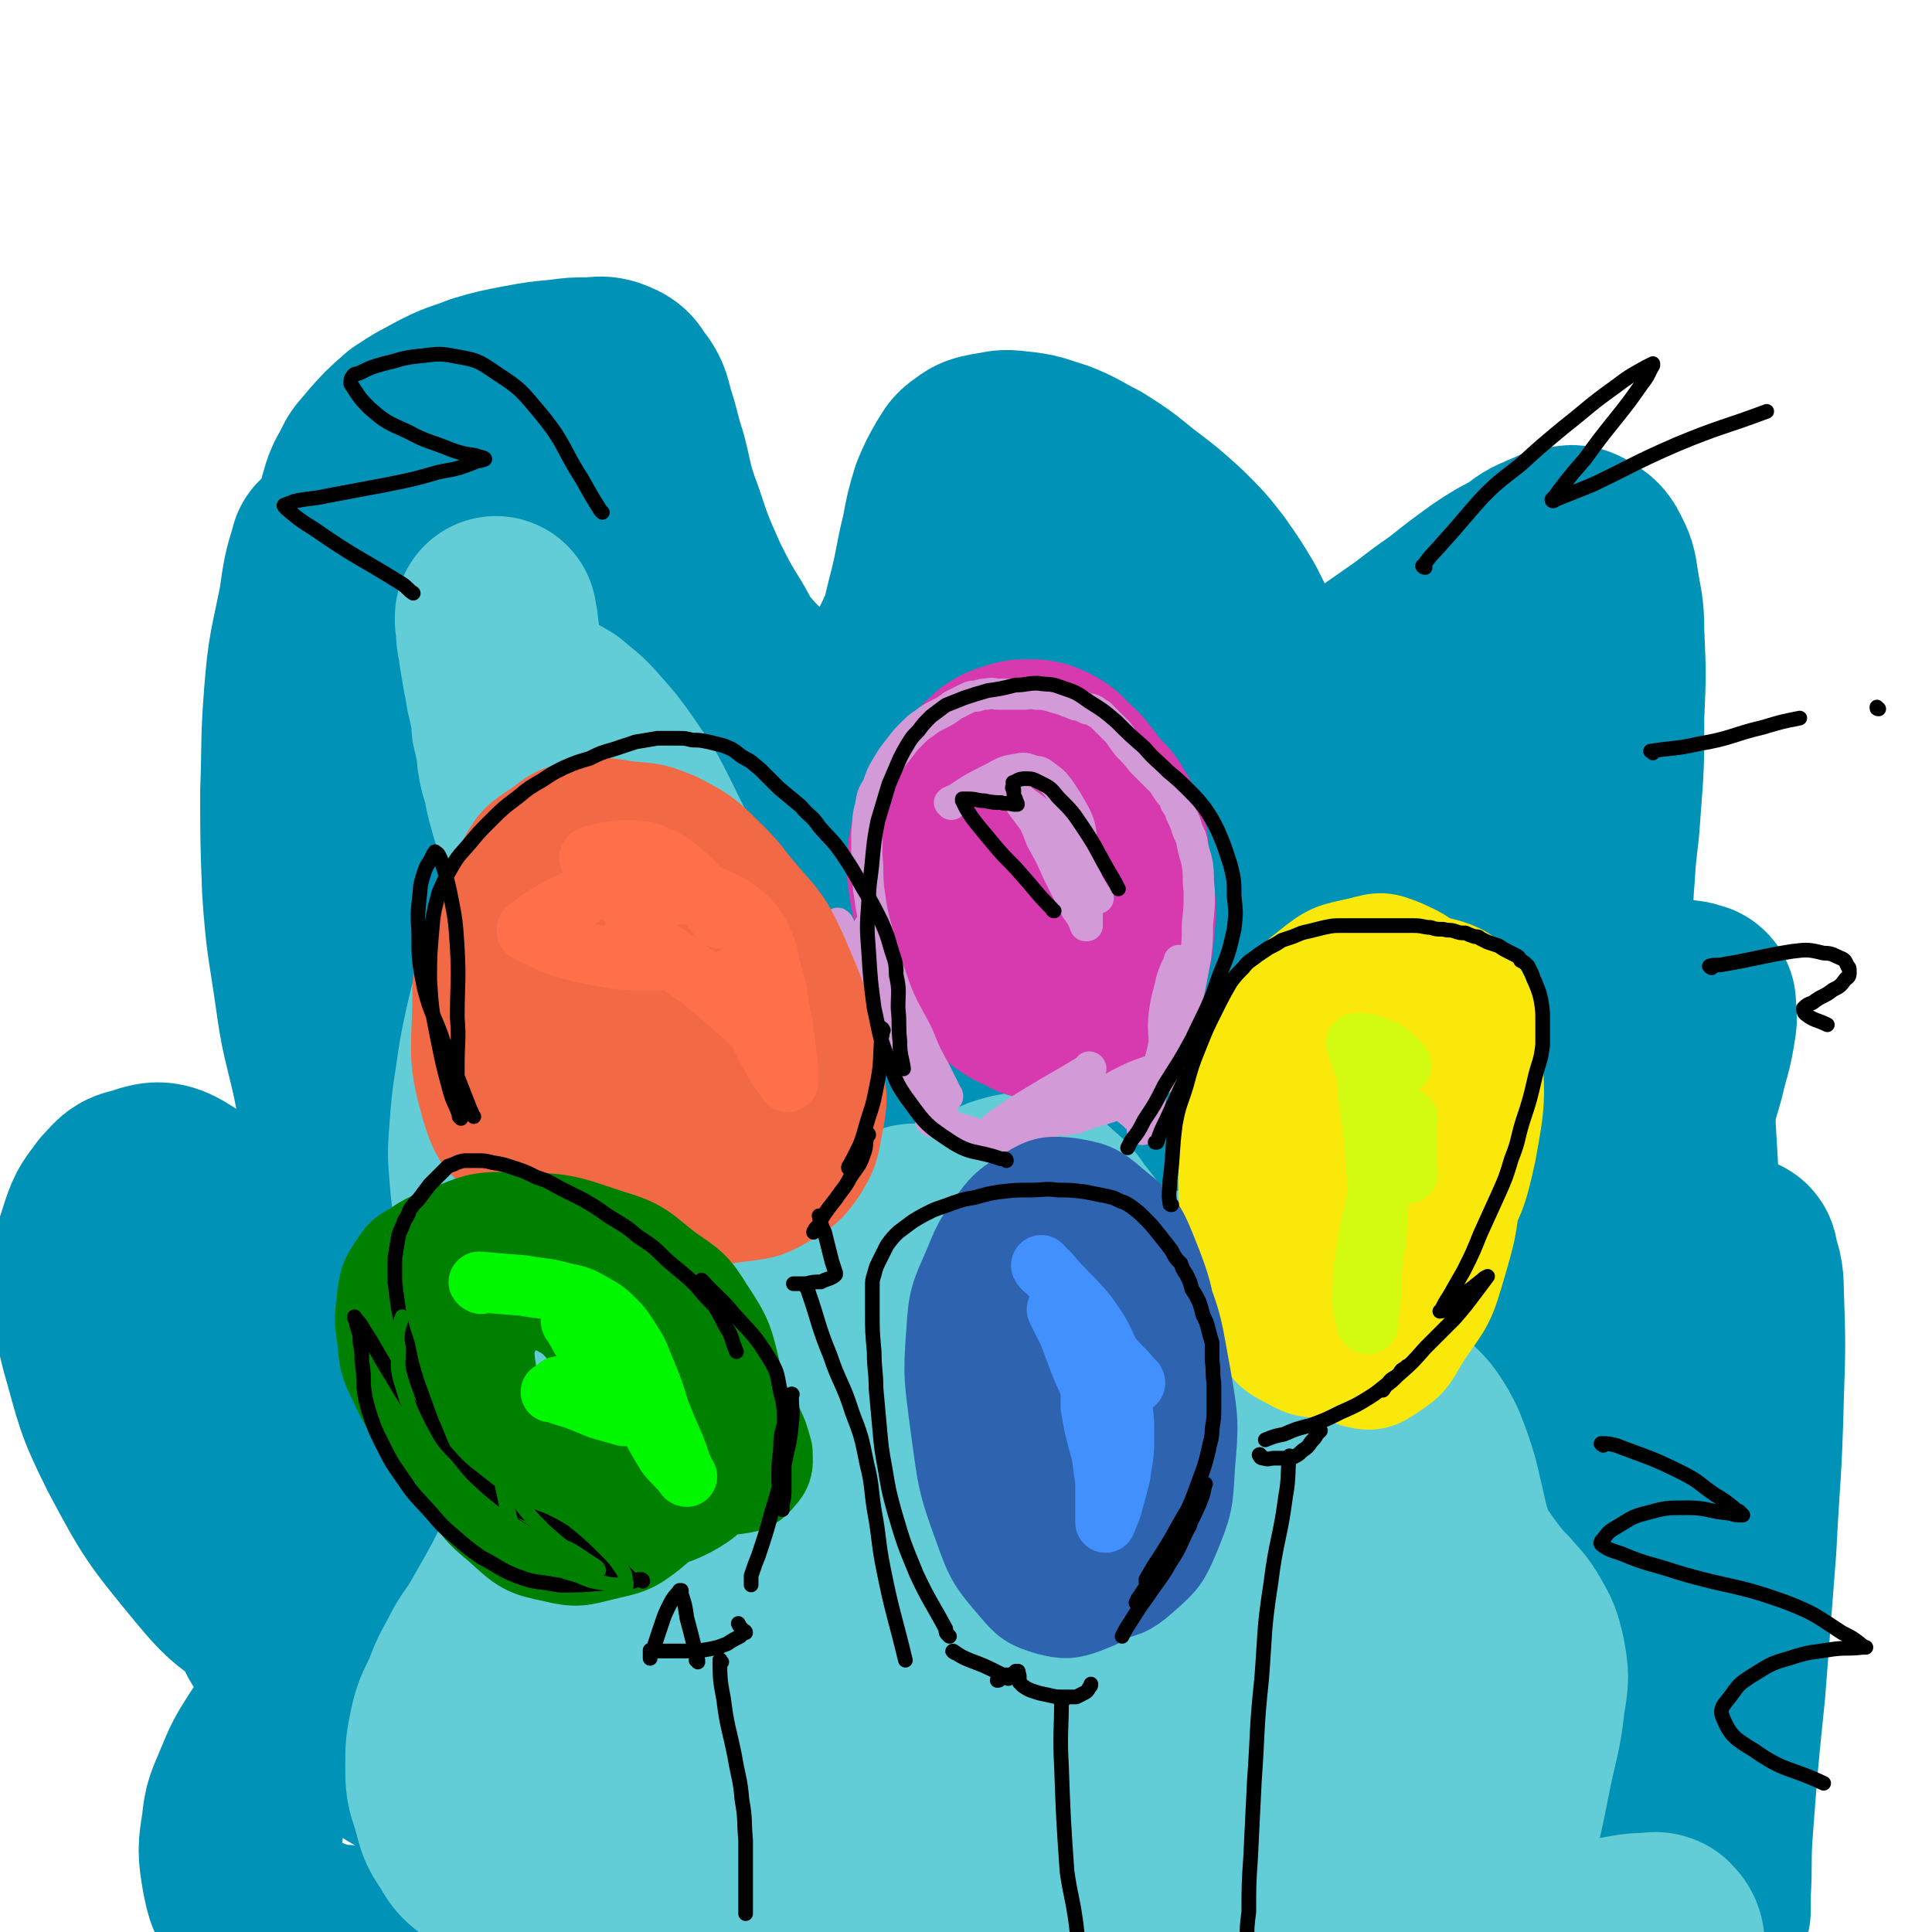 <svg viewBox='0 0 1052 1052' version='1.1' xmlns='http://www.w3.org/2000/svg' xmlns:xlink='http://www.w3.org/1999/xlink'><g fill='none' stroke='#0093B7' stroke-width='8' stroke-linecap='round' stroke-linejoin='round'><path d='M194,331c0,0 0,-2 -1,-1 0,3 1,4 1,8 0,27 0,27 0,53 0,30 0,30 0,60 0,25 0,25 0,50 0,25 0,25 0,51 0,25 0,25 -1,50 0,18 0,18 0,35 0,14 0,14 1,29 0,9 0,9 1,18 1,3 1,3 1,6 0,0 0,0 0,0 0,0 0,0 0,0 1,-7 2,-7 2,-15 1,-27 0,-27 0,-54 0,-37 0,-37 -1,-73 0,-6 0,-6 0,-13 '/></g>
<g fill='none' stroke='#0093B7' stroke-width='110' stroke-linecap='round' stroke-linejoin='round'><path d='M181,302c-1,0 -1,-2 -1,-1 -4,13 -4,14 -6,28 -5,25 -6,25 -8,50 -2,26 -1,26 -2,52 0,26 0,26 1,53 2,29 3,29 7,57 3,22 4,22 9,44 4,20 4,20 9,39 4,17 5,17 9,33 3,15 3,16 6,31 1,5 1,5 2,10 0,0 1,1 1,1 0,0 0,-1 -1,-1 -1,-5 -1,-5 -2,-10 -4,-17 -5,-17 -7,-34 -6,-42 -6,-42 -9,-83 -4,-47 -3,-47 -5,-95 -1,-26 0,-26 0,-53 -1,-12 -1,-12 -2,-24 0,-4 0,-4 -1,-8 0,-1 0,-1 0,-1 0,0 0,0 0,1 1,10 1,10 1,21 2,36 1,36 3,72 3,37 3,37 7,74 2,29 2,29 7,58 3,17 4,17 9,34 2,7 2,7 5,14 1,2 1,2 3,3 4,2 5,3 8,2 7,-3 9,-3 14,-8 8,-10 9,-10 13,-22 6,-22 6,-23 7,-46 2,-40 1,-40 -2,-80 -2,-21 -3,-21 -9,-42 -4,-15 -4,-15 -10,-29 -5,-14 -5,-14 -11,-27 -6,-15 -7,-15 -13,-31 -6,-13 -7,-13 -11,-26 -4,-15 -5,-15 -7,-30 -2,-15 -2,-15 -1,-29 0,-13 0,-13 2,-26 2,-7 2,-7 6,-14 2,-5 3,-5 7,-10 7,-8 7,-8 15,-15 9,-6 10,-6 19,-11 10,-5 10,-4 20,-8 10,-3 11,-3 21,-5 11,-2 11,-2 22,-3 7,-1 7,-1 15,-1 5,0 5,-1 9,0 5,2 6,2 8,6 5,6 5,7 7,15 4,12 3,12 7,24 4,16 3,16 9,32 6,18 6,18 14,36 7,14 7,14 15,27 6,11 6,11 14,20 9,9 9,9 20,15 9,5 9,5 20,6 9,1 9,1 18,-1 10,-3 11,-3 18,-9 10,-10 10,-11 16,-23 7,-14 6,-15 10,-30 4,-16 3,-16 7,-32 2,-11 2,-11 5,-21 3,-7 3,-7 7,-14 2,-3 2,-4 5,-6 4,-3 4,-3 9,-4 7,-1 7,-2 14,-1 11,1 11,2 21,5 10,4 10,5 20,10 11,7 11,7 22,16 12,9 12,9 23,19 9,9 9,9 16,18 7,10 7,10 13,20 5,10 5,10 10,20 5,8 4,9 10,16 5,5 5,5 11,8 6,2 7,3 14,2 9,0 10,-1 19,-5 10,-4 10,-5 19,-11 10,-7 10,-7 20,-14 9,-7 9,-7 19,-14 10,-8 10,-8 21,-16 9,-6 9,-6 19,-11 6,-5 6,-5 13,-8 5,-2 5,-3 10,-3 3,-1 4,-1 7,1 3,2 4,2 6,6 3,6 3,6 4,13 2,13 3,13 3,26 1,23 1,23 0,46 0,26 0,26 -2,52 -1,16 -2,16 -3,33 -1,13 -1,14 -1,27 -1,7 -1,7 0,14 1,4 0,5 2,8 3,5 3,5 8,9 6,5 7,4 15,7 7,3 7,3 15,4 4,1 4,1 9,1 3,0 3,0 5,1 1,0 2,0 2,1 0,5 1,6 0,11 -2,13 -3,13 -6,26 -5,18 -6,18 -10,36 -4,16 -4,16 -7,31 -2,14 -2,15 -2,29 0,12 -1,12 2,23 2,8 2,8 7,15 4,6 4,6 10,10 4,3 4,3 9,5 3,2 3,2 6,3 1,0 2,0 1,0 -3,2 -3,3 -8,4 -25,5 -25,5 -50,8 -33,6 -33,5 -66,10 -29,5 -29,5 -59,10 -33,6 -33,6 -67,11 -25,4 -25,3 -50,8 -25,4 -26,2 -51,10 -24,8 -25,8 -47,21 -25,15 -25,16 -48,35 -16,13 -16,13 -30,28 -10,11 -10,12 -19,24 -5,6 -5,6 -10,13 -1,2 -1,2 -2,3 0,1 0,1 -1,2 -2,1 -1,1 -4,2 -7,2 -7,2 -15,3 -12,1 -12,0 -25,0 -17,1 -17,1 -34,0 -28,0 -28,0 -56,-2 -27,-2 -27,-2 -53,-6 -16,-3 -16,-3 -33,-7 -13,-4 -14,-3 -27,-9 -11,-5 -12,-4 -22,-12 -5,-3 -5,-4 -7,-9 -3,-6 -3,-6 -3,-13 1,-10 0,-10 3,-20 4,-16 5,-15 11,-31 7,-24 7,-24 15,-48 7,-24 8,-24 14,-48 4,-15 3,-15 5,-29 0,-8 1,-9 -1,-16 -1,-4 -3,-4 -6,-7 -5,-3 -5,-4 -10,-6 -6,-2 -6,-2 -12,-2 -3,-1 -4,-2 -6,1 -3,4 -4,5 -4,11 2,24 1,25 8,48 8,33 10,32 22,64 5,14 6,14 10,28 3,11 3,11 3,22 0,12 0,12 -4,23 -2,9 -2,10 -8,16 -5,6 -7,7 -14,7 -10,0 -12,0 -22,-6 -18,-12 -20,-12 -34,-29 -23,-28 -24,-29 -41,-61 -13,-26 -12,-27 -20,-55 -4,-17 -5,-17 -5,-34 0,-14 1,-14 5,-27 3,-9 4,-9 9,-16 5,-5 5,-7 12,-8 8,-3 11,-4 18,0 15,9 15,10 26,24 26,34 25,36 47,72 20,33 18,34 37,67 18,30 19,29 36,59 11,18 12,18 21,37 9,16 8,17 15,33 6,12 6,12 12,24 2,3 3,7 5,6 2,-2 3,-5 3,-11 0,-27 1,-28 -3,-55 -8,-45 -8,-46 -22,-90 -14,-45 -18,-43 -35,-87 -16,-41 -15,-41 -30,-82 -9,-23 -10,-23 -18,-47 -4,-16 -5,-16 -7,-32 -1,-11 -1,-11 1,-21 2,-7 3,-9 8,-13 7,-4 9,-6 17,-4 13,4 15,4 25,14 26,26 28,26 47,58 23,42 21,44 37,90 16,45 15,45 25,91 7,30 7,30 9,60 2,18 2,18 0,35 -1,11 0,14 -6,21 -5,5 -9,8 -17,5 -16,-6 -19,-7 -30,-22 -30,-39 -33,-40 -52,-86 -25,-62 -23,-64 -36,-131 -13,-62 -9,-62 -15,-126 -4,-44 -4,-44 -6,-88 -1,-32 -2,-32 0,-63 2,-25 1,-26 7,-49 3,-11 4,-12 11,-21 4,-4 6,-6 12,-6 7,1 9,1 15,7 17,16 18,17 29,37 27,45 28,45 47,94 33,83 33,84 57,170 28,101 25,101 47,204 9,43 8,43 15,87 1,5 2,6 1,11 -2,10 0,13 -7,20 -8,7 -12,10 -23,8 -23,-5 -30,-5 -46,-23 -35,-40 -38,-44 -56,-95 -36,-97 -33,-100 -53,-202 -17,-90 -15,-91 -20,-182 -3,-45 0,-45 3,-91 2,-21 0,-23 6,-43 2,-6 4,-6 9,-10 7,-5 8,-7 16,-7 10,0 13,0 21,6 20,14 26,13 36,36 42,95 40,98 70,199 27,90 24,91 44,182 12,51 10,51 20,102 '/><path d='M465,888c0,0 -1,-1 -1,-1 2,11 4,12 5,24 1,9 1,10 -1,19 -2,8 -1,13 -8,16 -9,4 -15,4 -23,-4 -33,-36 -38,-37 -59,-83 -47,-99 -47,-101 -78,-206 -19,-66 -14,-67 -23,-135 -6,-42 -5,-43 -7,-85 0,-11 1,-11 3,-21 1,-6 1,-6 5,-10 4,-5 5,-7 11,-8 14,-2 17,-6 29,0 34,20 41,19 64,53 67,95 65,99 117,204 35,71 30,74 57,149 17,48 19,48 32,97 5,20 5,21 4,41 0,12 0,14 -8,22 -9,10 -12,15 -25,14 -27,-2 -37,1 -55,-19 -34,-36 -32,-44 -49,-92 -21,-58 -19,-60 -27,-121 -10,-71 -10,-72 -10,-144 0,-50 0,-51 9,-99 7,-32 9,-33 23,-63 7,-16 8,-16 20,-28 4,-4 8,-7 12,-4 12,10 13,14 20,31 23,54 24,54 39,111 19,67 18,68 30,137 8,46 7,46 11,92 3,27 2,27 1,53 0,9 1,12 -2,17 -2,2 -6,0 -7,-4 -11,-24 -11,-25 -17,-51 -15,-66 -18,-66 -25,-133 -9,-101 -12,-102 -8,-204 2,-49 9,-49 20,-97 3,-12 4,-12 9,-24 2,-4 2,-4 4,-6 3,-3 3,-5 6,-5 5,1 7,2 10,7 15,27 15,28 25,58 20,62 21,62 34,125 14,70 11,70 20,141 6,41 7,41 9,83 1,18 3,20 -3,37 -4,11 -7,15 -18,19 -12,4 -17,4 -29,-4 -22,-17 -25,-19 -39,-45 -24,-47 -25,-48 -37,-100 -15,-66 -13,-68 -16,-136 -2,-47 -2,-48 5,-95 4,-28 3,-31 17,-55 8,-14 12,-15 27,-22 11,-5 14,-6 26,-2 14,4 18,4 26,17 24,37 27,39 38,82 27,110 24,112 38,225 8,69 7,70 5,140 -1,32 -6,32 -12,64 0,2 0,3 -2,4 -3,0 -6,1 -8,-2 -9,-15 -10,-16 -14,-34 -10,-47 -10,-47 -12,-95 -4,-59 -7,-60 0,-118 8,-63 7,-65 29,-125 13,-36 18,-36 42,-67 13,-17 15,-17 34,-29 8,-6 13,-11 19,-7 8,4 8,11 10,24 7,46 7,47 7,94 0,59 -1,59 -7,117 -6,55 -7,56 -18,110 -6,27 -5,27 -15,52 -4,10 -5,14 -12,19 -4,2 -8,-1 -10,-6 -7,-23 -7,-25 -8,-50 -3,-48 -4,-49 0,-97 4,-51 3,-52 16,-101 12,-43 13,-44 35,-83 10,-18 12,-18 28,-32 10,-8 11,-9 22,-13 6,-2 10,-4 14,1 10,15 10,19 13,40 9,57 9,58 11,117 2,63 3,64 -1,127 -4,58 -4,59 -14,116 -6,28 -6,28 -18,54 -5,11 -7,12 -16,19 -4,3 -9,5 -12,0 -10,-19 -11,-24 -13,-49 -5,-42 -5,-43 -1,-84 4,-40 3,-41 17,-79 12,-36 14,-36 34,-68 14,-22 16,-22 34,-40 9,-8 10,-9 21,-13 4,-2 8,-4 10,0 7,23 7,27 8,53 3,50 3,50 0,99 -2,49 -3,49 -10,96 -6,40 -7,40 -14,79 -5,29 -4,30 -10,59 -2,9 -2,9 -4,18 -1,2 -1,4 -1,3 2,-7 3,-9 5,-18 9,-35 8,-36 16,-72 9,-43 10,-43 19,-86 7,-35 5,-36 14,-70 5,-18 7,-17 15,-34 1,-3 2,-4 3,-5 1,0 1,1 1,2 2,8 3,8 3,17 1,29 1,29 0,58 -1,41 -2,41 -4,81 -3,39 -3,39 -6,78 -4,39 -4,39 -7,79 -1,16 0,16 -1,32 0,4 0,4 0,8 0,1 0,1 0,1 -2,-2 -3,-3 -5,-6 -7,-12 -7,-11 -13,-23 -10,-24 -8,-25 -18,-49 -12,-31 -10,-32 -25,-61 -8,-17 -8,-18 -21,-31 -12,-11 -13,-12 -28,-17 -24,-7 -25,-7 -51,-7 -36,0 -37,-1 -72,9 -34,9 -38,7 -66,27 -31,23 -29,28 -53,59 -18,23 -19,23 -31,49 -8,20 -10,23 -8,44 1,15 2,20 15,28 23,14 27,13 56,16 35,4 36,2 71,-2 33,-5 34,-4 66,-15 20,-7 21,-8 37,-21 14,-12 17,-13 23,-29 5,-16 7,-21 -1,-36 -8,-16 -12,-19 -31,-26 -36,-12 -39,-11 -77,-11 -45,1 -47,0 -90,14 -53,17 -51,22 -102,47 -37,18 -37,19 -72,41 -19,11 -19,11 -36,24 -4,4 -10,8 -7,10 8,8 14,8 29,11 45,8 46,9 92,11 45,2 46,4 90,-2 44,-6 45,-6 86,-22 24,-10 23,-14 44,-30 10,-8 11,-9 19,-19 2,-2 3,-5 0,-6 -13,-5 -15,-4 -31,-6 -42,-3 -42,-1 -83,-4 -47,-2 -47,-2 -95,-7 -57,-5 -57,-6 -115,-12 -45,-6 -45,-6 -90,-11 -33,-4 -33,-3 -65,-7 -20,-3 -21,-2 -39,-8 -13,-5 -15,-4 -25,-14 -7,-7 -7,-9 -9,-19 -2,-11 -1,-12 2,-23 2,-9 3,-10 7,-17 2,-4 3,-3 6,-5 1,-1 1,-1 2,-2 0,0 0,0 0,0 0,0 0,0 0,0 -3,2 -3,2 -7,4 -8,7 -8,7 -16,15 -11,10 -12,10 -22,22 -12,14 -12,14 -22,28 -7,11 -7,11 -12,23 -4,10 -5,10 -6,21 -2,12 -2,13 0,25 2,10 2,11 9,18 8,10 9,10 21,15 15,6 16,6 33,7 33,0 34,0 67,-5 28,-5 28,-7 55,-16 25,-9 24,-11 48,-22 23,-11 23,-11 46,-22 15,-7 15,-7 30,-14 8,-5 9,-5 17,-10 3,-2 4,-2 5,-5 1,-3 2,-3 1,-6 -1,-5 -2,-5 -5,-9 -3,-3 -3,-3 -7,-5 -2,-2 -2,-2 -5,-3 0,0 -1,0 0,0 0,0 1,0 1,0 10,4 10,4 19,8 32,15 31,17 63,31 35,15 35,17 72,27 36,10 37,11 75,12 39,1 40,0 79,-7 40,-8 40,-9 79,-23 19,-7 18,-10 36,-20 8,-4 8,-4 15,-9 1,0 1,0 1,0 -13,4 -13,4 -26,8 -35,10 -35,9 -71,19 -38,11 -38,12 -76,23 -38,11 -39,9 -77,22 -16,6 -16,7 -31,15 -5,3 -6,4 -10,7 0,1 1,1 1,1 21,2 21,4 42,4 33,0 34,-1 67,-3 28,-2 28,-3 56,-6 21,-2 21,-2 42,-4 12,-1 12,-1 24,-1 2,0 3,0 5,0 1,0 0,0 0,-1 -7,-7 -6,-8 -14,-15 -14,-14 -15,-13 -29,-28 -24,-27 -24,-27 -47,-55 -23,-28 -21,-30 -44,-58 -19,-23 -18,-23 -39,-44 -16,-16 -15,-18 -33,-30 -15,-10 -16,-10 -33,-15 -20,-5 -21,-4 -41,-4 -19,0 -20,0 -38,4 -15,2 -15,3 -28,9 -10,6 -11,6 -18,15 -5,6 -6,7 -7,15 0,8 0,10 5,17 9,13 10,14 23,24 32,22 33,21 67,39 47,25 48,23 96,46 40,19 40,20 80,37 32,13 32,13 65,23 20,7 21,6 41,11 6,2 6,2 12,3 1,0 1,0 1,0 '/></g>
<g fill='none' stroke='#63CDD7' stroke-width='110' stroke-linecap='round' stroke-linejoin='round'><path d='M264,958c0,0 -1,-2 -1,-1 3,17 1,19 6,36 4,12 4,12 12,22 6,9 7,9 16,15 9,6 10,5 19,8 6,2 6,1 11,2 3,1 3,1 6,2 1,0 2,0 2,0 0,0 0,0 -1,0 -4,-1 -5,0 -9,-2 -11,-3 -12,-3 -22,-8 -10,-4 -10,-4 -20,-9 -9,-5 -9,-5 -17,-11 -7,-6 -8,-5 -12,-13 -6,-8 -5,-9 -8,-19 -3,-9 -3,-9 -3,-19 0,-9 0,-9 2,-19 2,-9 3,-9 7,-18 4,-11 5,-11 10,-21 4,-7 5,-7 9,-14 4,-7 4,-7 8,-14 5,-9 5,-9 9,-17 4,-9 4,-9 7,-18 2,-8 2,-8 2,-16 1,-8 1,-8 0,-16 0,-11 0,-11 0,-21 -1,-12 -2,-12 -3,-23 -2,-11 -2,-11 -5,-23 -3,-14 -4,-14 -7,-29 -4,-14 -3,-14 -7,-29 -2,-11 -3,-11 -5,-22 -2,-10 -2,-10 -3,-21 -1,-12 -1,-12 0,-25 1,-13 1,-13 3,-26 2,-14 2,-14 5,-28 3,-13 3,-13 7,-26 4,-13 4,-13 8,-26 2,-9 3,-9 5,-18 1,-7 2,-7 2,-14 0,-7 1,-8 0,-15 -1,-8 -1,-8 -3,-15 -2,-9 -3,-9 -5,-17 -2,-8 -2,-8 -4,-16 -2,-7 -2,-7 -4,-14 -1,-4 -1,-4 -1,-8 0,-2 0,-2 0,-4 0,-1 0,-1 1,-2 2,-1 2,-1 4,-1 4,0 4,0 8,1 6,2 6,2 11,5 7,6 8,6 14,13 8,9 8,9 15,19 9,13 9,13 16,27 11,22 11,22 20,46 12,28 11,29 22,58 6,16 6,16 13,32 5,15 5,15 11,30 5,14 5,14 12,27 5,9 5,9 11,18 6,7 6,8 13,13 5,5 6,5 13,7 7,2 7,1 14,0 8,-1 8,-2 16,-4 8,-2 8,-3 16,-6 6,-3 6,-3 12,-6 7,-3 6,-4 13,-7 4,-2 4,-3 8,-4 3,-2 4,-2 7,-3 4,-1 4,-1 7,-1 2,0 3,0 5,1 4,2 4,2 7,5 6,5 6,5 10,11 9,11 9,12 17,23 9,12 9,12 18,24 11,13 10,13 22,26 10,11 9,12 21,21 13,10 13,10 27,18 11,6 11,6 23,11 10,4 11,4 21,8 11,4 11,3 21,8 6,3 7,2 12,7 4,3 5,3 8,8 3,6 3,7 3,14 0,11 0,11 -2,22 -3,16 -4,16 -8,32 -7,27 -6,27 -14,55 -7,26 -9,26 -15,52 -3,14 -2,15 -2,29 0,8 -1,9 2,15 2,5 3,5 8,8 9,5 9,4 19,7 8,2 9,1 17,3 6,0 6,0 11,1 2,0 2,0 4,0 0,0 1,0 0,0 0,0 0,0 -1,0 -7,-4 -8,-2 -14,-7 -16,-13 -17,-13 -30,-29 -23,-28 -24,-28 -41,-60 -18,-33 -16,-34 -30,-69 -11,-24 -11,-24 -20,-49 -9,-25 -10,-25 -16,-52 -4,-20 -3,-21 -3,-41 -1,-14 -1,-14 1,-27 0,-6 1,-6 2,-12 0,-1 0,-1 1,-1 0,0 1,0 1,1 5,12 6,12 9,24 11,51 10,51 19,102 7,47 7,47 11,93 3,35 3,35 2,71 0,18 1,19 -4,37 -4,12 -4,15 -12,22 -7,6 -10,6 -19,4 -13,-4 -16,-4 -25,-15 -24,-27 -24,-28 -40,-61 -21,-43 -20,-44 -34,-89 -11,-39 -11,-39 -16,-79 -4,-25 -4,-26 -2,-52 1,-15 2,-15 9,-29 3,-7 4,-8 11,-11 7,-3 8,-4 15,-2 9,2 13,1 18,10 16,28 17,30 26,64 13,51 13,52 18,106 6,47 5,48 3,95 -1,38 0,39 -9,75 -5,17 -6,19 -19,31 -10,10 -12,12 -26,13 -16,1 -20,1 -33,-9 -31,-26 -36,-27 -55,-63 -25,-46 -23,-49 -35,-101 -12,-51 -12,-52 -14,-105 -1,-47 -1,-49 8,-95 7,-30 10,-30 24,-56 7,-12 9,-12 19,-21 4,-4 5,-6 9,-5 5,1 8,2 10,8 8,27 8,29 10,58 5,56 5,56 3,112 -1,58 0,58 -10,115 -5,36 -6,37 -20,70 -7,18 -8,19 -23,32 -11,10 -14,12 -29,13 -17,1 -22,1 -35,-9 -21,-15 -23,-19 -33,-43 -18,-46 -16,-48 -25,-97 -9,-52 -8,-53 -9,-105 -2,-46 -1,-46 3,-91 1,-19 3,-19 7,-36 2,-7 3,-7 6,-13 1,-1 1,-2 2,-1 3,2 4,3 5,7 6,30 6,30 9,61 7,56 7,56 11,113 4,58 4,58 6,116 0,31 1,31 -2,62 -1,16 -2,16 -6,31 -2,9 -2,11 -7,16 -3,2 -7,2 -10,-1 -10,-14 -10,-16 -15,-33 -11,-41 -11,-42 -19,-84 -10,-59 -11,-59 -17,-119 -4,-52 -2,-52 -3,-104 -1,-38 0,-38 1,-75 0,-17 1,-17 2,-35 1,-9 1,-9 2,-18 0,-1 0,-1 0,-1 0,-1 1,0 1,0 2,0 2,-1 4,0 9,5 9,6 17,12 13,9 13,9 25,19 16,12 16,13 32,24 25,17 25,18 51,33 18,11 18,10 37,19 13,7 13,7 25,13 9,4 9,4 19,7 7,1 8,2 15,0 5,-1 5,-2 9,-6 6,-4 6,-5 11,-11 6,-6 6,-6 12,-12 5,-6 5,-6 12,-10 6,-3 6,-3 12,-4 8,-1 8,-1 16,0 11,1 11,1 22,3 11,2 11,2 21,5 11,3 11,3 22,7 12,5 12,4 24,10 13,7 13,7 26,16 11,7 10,7 20,15 8,6 8,6 14,13 7,7 7,6 12,14 4,7 4,8 7,16 3,9 3,9 5,18 2,8 2,9 4,17 2,7 2,7 5,14 2,4 3,4 6,9 3,4 3,4 6,8 4,5 4,5 8,9 5,6 6,6 10,13 4,7 4,7 6,15 2,11 2,11 0,23 -2,18 -3,18 -7,37 -5,25 -5,26 -12,50 -5,18 -6,18 -12,35 -3,6 -3,6 -5,13 0,1 0,2 1,3 6,2 6,3 13,4 12,0 12,0 25,-2 15,-2 15,-3 30,-6 12,-2 11,-3 23,-5 6,-1 6,-1 12,-1 2,0 3,-1 5,0 2,2 3,3 3,7 1,6 1,6 1,13 -1,8 -1,8 -1,15 -1,8 -1,8 -3,15 0,4 -1,4 -2,9 0,2 0,2 -1,4 0,1 0,1 0,2 -1,1 -1,2 -3,2 -7,1 -8,1 -16,0 -24,-3 -24,-3 -47,-7 -31,-6 -31,-5 -62,-12 -35,-8 -35,-8 -70,-18 -29,-9 -28,-10 -57,-20 -26,-9 -27,-8 -52,-19 -29,-12 -29,-12 -56,-27 -22,-12 -23,-12 -43,-28 -17,-14 -16,-15 -31,-33 -9,-10 -9,-10 -17,-21 -4,-7 -3,-8 -6,-15 -1,-2 -1,-2 -2,-5 -1,-2 -1,-2 -3,-4 -1,-2 0,-2 -2,-3 -2,-2 -2,-2 -5,-2 -3,0 -4,0 -7,2 -5,3 -5,4 -9,8 -3,3 -3,4 -6,7 -1,1 -1,1 -2,2 -1,0 -1,0 -1,0 -1,0 -1,0 -2,-1 -3,-3 -3,-3 -5,-7 -4,-6 -4,-6 -7,-13 -5,-9 -5,-9 -9,-18 -5,-10 -6,-10 -9,-21 -6,-18 -6,-18 -10,-35 -4,-17 -4,-17 -7,-33 -3,-17 -3,-17 -5,-34 -2,-18 -2,-18 -4,-36 -2,-13 -1,-13 -3,-26 -2,-9 -1,-9 -4,-18 -2,-7 -2,-8 -5,-15 -4,-8 -5,-8 -9,-16 -4,-7 -5,-7 -9,-15 -4,-8 -4,-8 -8,-16 -3,-7 -3,-7 -6,-14 -3,-7 -3,-7 -5,-14 -2,-7 -2,-7 -3,-13 -1,-8 -1,-8 -2,-15 -1,-10 -1,-10 0,-20 0,-8 0,-9 0,-17 1,-9 2,-9 3,-17 1,-8 1,-8 2,-15 1,-8 1,-8 1,-15 0,-7 0,-7 -1,-13 -1,-7 -1,-7 -3,-14 -2,-9 -3,-9 -5,-17 -2,-7 -2,-7 -3,-14 -2,-5 -2,-5 -3,-11 0,-4 0,-4 -1,-8 -1,-5 -1,-5 -2,-9 0,-5 0,-5 -1,-9 -1,-5 -1,-5 -2,-9 -1,-6 -1,-6 -2,-11 -1,-6 -1,-6 -2,-12 0,-5 0,-5 -1,-10 0,-3 0,-3 -1,-6 0,-1 0,-1 0,-2 0,0 0,0 0,0 0,0 0,1 0,1 1,8 0,8 2,15 4,13 5,12 10,25 8,21 9,21 18,43 16,44 18,43 30,88 11,39 10,40 17,80 4,30 3,30 5,61 2,27 2,27 3,54 '/><path d='M555,505c0,0 -1,0 -1,-1 0,-13 0,-13 0,-26 -1,-7 -1,-7 -2,-14 0,-3 0,-3 0,-7 0,-3 0,-3 1,-7 1,-3 1,-3 2,-6 1,-1 1,-2 2,-3 2,-1 2,-1 3,-1 3,-1 3,-1 6,-1 3,0 3,-1 6,0 4,2 4,1 7,4 5,4 5,4 8,9 5,9 5,9 7,19 2,7 2,7 2,15 1,7 1,8 -1,14 -3,8 -3,8 -7,15 -4,6 -4,6 -9,11 -3,3 -3,4 -7,5 -3,2 -4,2 -8,1 -5,-2 -6,-2 -11,-6 -7,-7 -7,-7 -12,-16 -5,-9 -5,-9 -9,-20 -3,-9 -3,-9 -3,-18 -1,-9 0,-9 2,-18 1,-7 2,-8 5,-14 4,-7 4,-7 10,-13 5,-5 5,-5 11,-9 2,-1 2,0 3,-1 '/></g>
<g fill='none' stroke='#D739AF' stroke-width='110' stroke-linecap='round' stroke-linejoin='round'><path d='M559,501c0,0 0,-1 -1,-1 -1,-1 -1,-1 -2,-2 -8,-7 -9,-6 -16,-13 -5,-5 -5,-6 -9,-12 -3,-4 -3,-4 -4,-9 0,-6 0,-7 1,-13 1,-7 1,-7 4,-13 3,-7 3,-7 7,-13 3,-4 4,-4 7,-7 3,-2 4,-2 7,-3 3,-1 3,-1 7,-1 4,0 5,0 9,2 4,2 4,3 8,7 5,4 5,5 9,10 5,7 5,7 9,15 4,7 4,8 6,15 3,8 3,8 4,16 1,7 1,7 2,14 0,7 0,7 -1,14 0,5 0,5 -2,10 -2,4 -1,4 -4,8 -2,3 -3,3 -6,6 -3,4 -3,4 -7,7 -3,2 -3,2 -6,4 -3,1 -3,1 -6,2 -3,1 -3,1 -7,0 -4,0 -4,-1 -8,-3 -5,-2 -5,-2 -10,-6 -6,-4 -6,-4 -11,-8 -5,-5 -6,-5 -10,-10 -4,-6 -4,-6 -6,-12 -3,-7 -3,-8 -4,-15 -2,-8 -2,-9 -3,-17 0,-5 0,-6 1,-11 1,-5 1,-5 2,-10 2,-4 2,-4 5,-8 3,-4 3,-4 8,-8 3,-2 3,-2 7,-4 5,-2 5,-1 10,-2 5,-1 5,0 10,0 6,0 6,0 12,1 6,1 6,1 11,4 5,2 5,2 9,5 4,3 4,3 7,8 2,3 2,3 3,8 2,4 2,4 2,9 -1,7 0,7 -2,14 -3,9 -3,9 -7,18 -4,8 -4,8 -9,15 -4,5 -4,6 -9,10 -4,4 -4,4 -9,6 -3,2 -4,2 -7,2 -4,0 -4,0 -7,-2 -4,-2 -5,-2 -7,-6 -3,-5 -2,-6 -4,-11 '/></g>
<g fill='none' stroke='#D29BD7' stroke-width='17' stroke-linecap='round' stroke-linejoin='round'><path d='M518,438c0,0 -1,-1 -1,-1 1,-1 2,-1 4,-2 9,-6 9,-6 19,-11 6,-3 6,-4 13,-5 5,-1 5,-1 10,1 4,0 4,1 7,3 4,3 4,3 7,7 4,6 4,6 8,13 3,6 3,7 4,14 2,6 2,7 2,13 1,7 0,7 1,14 0,6 0,6 0,13 0,3 0,3 0,6 0,0 0,0 0,1 0,0 0,0 0,0 -1,0 -1,0 -1,0 -2,-5 -2,-5 -5,-9 -5,-10 -5,-10 -10,-20 -4,-9 -4,-9 -9,-18 -3,-8 -3,-8 -7,-15 -3,-6 -3,-6 -7,-10 -3,-4 -3,-4 -6,-7 -1,-1 -1,-1 -2,-2 0,0 0,1 1,1 2,3 2,3 4,6 6,7 6,6 12,13 7,8 7,8 14,16 7,8 7,8 13,17 3,4 3,4 6,9 1,2 1,2 2,4 1,0 1,0 1,0 0,0 0,0 0,0 -4,-3 -4,-3 -7,-6 -7,-9 -7,-9 -14,-19 -8,-9 -8,-9 -15,-18 -3,-4 -3,-4 -6,-8 -1,-2 -1,-2 -2,-3 0,-1 -1,-1 0,-1 1,1 1,1 3,2 7,5 7,5 13,10 8,6 8,6 15,12 4,3 4,3 8,7 1,1 1,1 1,1 0,0 0,0 -1,-1 -5,-3 -5,-3 -9,-6 -6,-4 -6,-4 -12,-9 -4,-3 -4,-3 -9,-7 -1,-2 -1,-2 -3,-4 '/><path d='M457,504c0,0 -1,-2 -1,-1 3,12 3,13 8,26 5,13 5,13 11,25 4,10 4,10 10,19 4,7 5,7 11,14 4,5 4,5 9,10 2,2 2,2 5,5 1,2 1,2 3,3 0,0 0,1 0,1 0,-1 0,-1 -1,-3 -1,-3 -1,-3 -3,-6 -3,-5 -3,-5 -6,-10 -6,-11 -6,-11 -11,-21 -5,-11 -5,-11 -9,-23 -3,-9 -3,-9 -6,-18 -1,-6 -2,-6 -3,-11 -1,-4 -1,-4 -1,-7 0,0 0,0 0,-1 0,0 0,-1 0,-1 0,1 0,1 0,1 3,6 3,6 5,11 5,12 5,12 10,24 5,13 5,13 11,26 3,8 4,8 8,16 2,5 2,5 5,9 2,2 2,2 3,4 0,1 1,1 1,1 0,-1 -1,-1 -1,-2 -3,-6 -3,-6 -6,-12 -5,-9 -5,-9 -9,-19 -6,-12 -7,-12 -12,-24 -5,-14 -5,-14 -9,-28 -4,-14 -4,-14 -6,-28 -1,-9 0,-9 -1,-18 0,-7 0,-7 0,-13 1,-7 0,-7 2,-14 1,-6 1,-6 4,-11 2,-6 2,-6 5,-11 3,-5 3,-5 7,-10 3,-4 3,-4 7,-8 3,-3 3,-3 6,-5 4,-3 4,-3 8,-5 4,-2 4,-2 8,-5 4,-2 4,-2 8,-4 2,-1 3,-1 5,-1 3,-1 3,-1 5,-1 4,-1 4,0 7,0 3,0 3,0 7,0 3,0 3,0 6,0 4,0 4,-1 7,0 4,0 4,0 8,1 3,1 3,1 7,2 2,1 2,1 5,2 2,1 2,1 4,1 2,1 2,1 4,2 2,0 2,0 4,1 1,1 1,1 3,2 2,2 2,2 4,4 3,3 3,3 6,6 2,3 2,3 5,7 4,4 4,4 8,9 3,3 3,3 6,6 3,3 3,3 5,5 2,3 2,3 4,6 2,2 2,2 3,5 2,3 2,3 3,6 2,4 2,4 3,7 1,4 2,4 3,8 1,7 2,7 3,13 1,7 0,7 1,14 0,9 0,9 -1,18 0,9 0,9 -1,18 -2,11 -2,11 -4,21 -2,9 -3,8 -6,16 -2,6 -2,6 -4,12 -1,3 -2,3 -3,6 0,0 0,1 0,1 0,-3 0,-4 0,-7 0,-9 -1,-9 0,-18 1,-7 1,-7 3,-14 1,-5 1,-5 3,-10 1,-2 1,-2 2,-4 0,-1 0,-1 0,-1 0,1 0,1 0,2 -1,8 0,8 -2,16 -2,11 -2,11 -5,21 -2,11 -2,11 -5,21 -2,8 -2,8 -4,17 -1,4 -1,4 -2,8 0,1 0,1 0,2 0,0 0,-1 0,-1 0,-1 0,-1 0,-2 0,0 0,0 0,0 0,0 0,0 0,0 -1,2 -1,2 -1,5 -1,1 -1,1 -1,3 '/><path d='M508,611c0,0 -2,-1 -1,-1 9,2 10,3 20,6 13,4 12,5 25,9 4,2 4,2 8,3 1,0 1,0 2,0 0,0 0,0 0,0 '/><path d='M534,619c0,-1 -2,-1 -1,-1 5,0 6,0 12,1 12,2 12,2 24,4 '/><path d='M580,610c-1,0 -2,0 -1,-1 14,-4 15,-2 30,-8 12,-5 12,-6 23,-13 5,-3 4,-3 9,-7 0,0 0,0 1,-1 0,0 0,0 0,0 -1,0 -1,0 -2,0 -5,1 -5,1 -10,2 -9,3 -10,3 -18,7 -8,4 -8,5 -15,9 -5,4 -5,4 -9,8 -2,1 -2,1 -3,3 0,0 -1,0 -1,0 2,0 2,0 4,-1 5,-2 6,-2 11,-5 6,-3 6,-3 13,-7 2,-1 2,-1 5,-3 0,0 1,0 1,0 0,0 -1,0 -2,0 -8,1 -8,1 -15,2 -10,3 -10,3 -19,6 -9,3 -9,3 -17,7 -5,2 -5,3 -10,5 -1,1 -1,1 -1,1 '/><path d='M594,582c0,0 0,-1 -1,-1 -1,1 -1,2 -2,2 -13,8 -14,8 -27,16 -10,6 -10,6 -20,13 -4,3 -3,3 -7,8 -1,1 0,1 -1,3 0,0 -1,0 0,0 0,0 0,0 1,0 4,-3 4,-3 8,-5 6,-5 6,-5 13,-8 5,-4 6,-4 12,-7 4,-2 4,-2 9,-3 3,-2 3,-2 7,-2 3,-1 3,-1 5,-1 3,0 3,-1 6,0 3,0 4,0 7,1 6,3 6,3 11,7 5,4 5,5 10,9 '/></g>
<g fill='none' stroke='#F26946' stroke-width='55' stroke-linecap='round' stroke-linejoin='round'><path d='M299,625c0,0 -1,-1 -1,-1 0,0 0,0 0,0 -3,-15 -3,-15 -7,-29 -6,-20 -8,-20 -13,-40 -3,-13 -3,-13 -4,-27 -1,-12 -1,-12 1,-24 2,-14 2,-15 7,-28 4,-10 4,-10 12,-18 6,-7 7,-8 15,-12 8,-4 9,-4 18,-4 14,0 15,-1 28,3 14,4 15,4 27,13 15,11 15,11 27,26 14,17 16,16 25,36 13,30 13,31 19,62 3,16 3,17 0,32 -2,11 -2,12 -8,22 -7,10 -8,10 -18,16 -12,7 -13,6 -27,8 -15,2 -16,2 -32,0 -16,-2 -17,-1 -31,-9 -18,-8 -19,-9 -33,-23 -13,-12 -13,-13 -21,-28 -10,-20 -10,-21 -14,-42 -5,-27 -6,-28 -3,-55 1,-17 2,-18 10,-32 6,-11 7,-12 18,-19 9,-7 10,-8 21,-10 13,-3 14,-2 27,0 13,1 14,1 26,6 13,7 14,7 25,18 13,13 14,14 22,31 14,28 14,29 22,59 5,18 4,18 4,36 -1,14 -1,15 -5,28 -4,12 -4,14 -13,23 -8,9 -10,9 -23,12 -16,4 -17,3 -35,2 -27,-2 -28,0 -54,-8 -18,-5 -20,-6 -34,-19 -13,-10 -15,-11 -20,-27 -7,-25 -6,-27 -5,-54 0,-19 0,-20 8,-38 7,-18 8,-19 21,-33 11,-11 13,-11 27,-17 13,-5 14,-6 27,-4 17,2 19,2 33,11 15,9 15,11 26,24 10,14 11,14 17,30 5,15 6,15 6,31 1,15 0,15 -5,29 -4,12 -4,13 -12,22 -8,8 -9,11 -19,13 -11,3 -14,4 -24,-1 -12,-7 -13,-9 -20,-22 -13,-25 -12,-26 -19,-54 -5,-19 -4,-19 -5,-38 0,-11 1,-12 4,-22 2,-4 3,-4 7,-6 4,-3 5,-4 10,-4 7,0 9,-2 14,3 14,14 15,16 23,35 12,31 10,33 18,66 4,17 3,17 5,34 1,9 1,9 0,17 -1,2 -1,3 -3,3 -4,0 -5,0 -9,-2 -8,-5 -9,-5 -13,-13 -10,-18 -10,-19 -14,-39 -4,-25 -3,-26 -2,-50 0,-10 0,-11 4,-20 1,-3 2,-4 5,-5 4,-1 5,-1 8,1 6,4 6,4 10,10 5,7 6,7 8,16 3,12 3,12 4,25 1,11 0,11 -1,22 -1,8 -2,8 -4,16 -1,4 -1,4 -3,8 0,1 0,1 -1,2 0,0 0,0 0,0 '/></g>
<g fill='none' stroke='#FAE80B' stroke-width='55' stroke-linecap='round' stroke-linejoin='round'><path d='M672,667c-1,0 -1,0 -1,-1 -2,-14 -2,-15 -2,-29 -1,-20 -3,-20 0,-39 2,-17 3,-18 11,-33 7,-13 8,-14 19,-23 9,-8 10,-9 23,-12 12,-3 14,-4 26,-1 12,3 13,4 22,12 10,11 11,12 16,26 8,25 8,26 9,52 1,26 1,27 -5,51 -4,18 -5,19 -14,35 -9,14 -9,15 -22,25 -13,10 -14,10 -30,13 -10,2 -12,2 -21,-3 -10,-5 -12,-7 -17,-18 -8,-18 -9,-20 -10,-40 -3,-39 -4,-40 1,-78 3,-24 4,-25 14,-47 8,-16 9,-18 23,-29 11,-9 13,-9 27,-12 11,-3 12,-3 22,1 11,5 13,6 20,15 10,13 11,15 14,31 6,37 6,38 4,76 -2,28 -2,28 -10,55 -5,17 -7,17 -17,32 -7,11 -6,13 -17,20 -7,5 -10,6 -18,4 -9,-3 -11,-4 -16,-13 -9,-16 -10,-17 -12,-36 -6,-37 -6,-38 -4,-76 1,-25 1,-26 10,-50 7,-17 8,-18 21,-31 10,-10 11,-11 25,-16 11,-3 14,-3 25,0 9,3 11,5 16,13 7,13 7,15 8,30 2,27 2,29 -3,56 -5,23 -6,24 -17,44 -9,16 -10,16 -23,28 -9,8 -10,9 -22,12 -10,2 -13,3 -21,-2 -9,-5 -11,-7 -15,-17 -5,-15 -4,-17 -4,-33 1,-27 -1,-28 7,-54 5,-17 7,-18 19,-32 7,-9 8,-8 19,-14 6,-3 7,-3 14,-3 5,0 7,-1 9,2 5,8 6,9 7,19 2,28 2,28 0,56 -2,22 -2,23 -8,44 -5,15 -6,15 -14,30 -2,4 -3,5 -7,8 -3,1 -4,1 -7,-1 -4,-3 -5,-4 -7,-10 -5,-11 -4,-12 -6,-24 -1,-13 -1,-13 1,-25 2,-11 2,-11 6,-21 2,-6 3,-6 6,-12 1,-1 1,-2 2,-2 0,0 1,1 1,3 1,10 1,11 1,21 '/></g>
<g fill='none' stroke='#008000' stroke-width='55' stroke-linecap='round' stroke-linejoin='round'><path d='M261,800c0,0 0,0 -1,-1 -2,-1 -2,-1 -4,-3 -12,-10 -13,-9 -23,-21 -9,-10 -10,-11 -16,-24 -5,-10 -5,-11 -6,-23 -2,-11 -1,-11 0,-22 1,-7 1,-8 5,-14 4,-6 4,-7 10,-10 9,-6 9,-6 19,-8 14,-3 15,-4 28,-2 16,2 16,3 31,9 16,8 16,8 31,19 15,10 16,10 29,23 16,14 15,15 29,31 9,11 9,11 16,22 4,7 4,8 6,15 0,5 1,7 -3,11 -4,5 -5,5 -12,6 -14,2 -14,1 -28,-1 -26,-3 -27,-1 -52,-9 -26,-8 -26,-9 -51,-21 -16,-9 -15,-10 -29,-21 -10,-7 -10,-6 -18,-15 -5,-6 -6,-6 -8,-14 -2,-8 -2,-9 1,-18 3,-10 2,-11 9,-20 8,-10 9,-11 20,-16 17,-7 18,-8 37,-7 25,0 26,1 50,9 17,5 17,7 31,18 13,9 14,9 22,22 10,15 10,17 14,34 3,15 2,15 0,30 -1,12 0,13 -6,24 -6,10 -7,12 -18,18 -10,5 -12,5 -24,5 -16,0 -17,-1 -31,-6 -18,-6 -19,-6 -34,-16 -18,-12 -19,-12 -34,-28 -9,-10 -10,-11 -15,-23 -4,-10 -4,-12 -3,-22 2,-13 3,-14 10,-25 8,-13 8,-15 21,-23 11,-7 13,-8 26,-8 17,1 19,2 33,11 19,13 19,15 34,34 12,15 14,15 21,33 5,13 4,15 3,29 -1,14 -1,15 -7,27 -8,13 -9,14 -21,24 -10,8 -12,8 -25,11 -12,3 -14,4 -26,1 -15,-3 -16,-4 -28,-15 -12,-10 -13,-11 -19,-25 -9,-22 -8,-23 -10,-46 -2,-20 -2,-21 2,-41 3,-14 4,-15 13,-27 5,-8 6,-8 15,-12 7,-3 9,-4 17,-2 12,3 13,3 23,11 15,12 15,14 27,30 10,16 10,16 17,34 5,13 6,13 8,27 2,10 2,11 -1,21 -2,6 -3,7 -8,10 -8,4 -9,4 -18,4 -12,0 -13,1 -23,-3 -14,-5 -15,-5 -25,-15 -12,-11 -12,-12 -19,-27 -7,-12 -7,-12 -9,-26 -1,-10 -1,-11 3,-20 2,-7 3,-7 9,-11 5,-4 6,-4 12,-4 8,-1 9,-2 15,2 12,6 12,8 21,18 8,12 7,13 13,26 4,9 3,10 5,20 2,5 2,5 1,11 0,3 0,4 -3,5 -3,2 -4,2 -8,2 -5,0 -5,-1 -11,-2 -6,-2 -5,-2 -11,-4 -1,-1 -1,-1 -2,-1 '/></g>
<g fill='none' stroke='#2D63AF' stroke-width='55' stroke-linecap='round' stroke-linejoin='round'><path d='M538,801c0,0 -1,-1 -1,-1 -1,-2 -1,-3 -1,-5 -6,-20 -8,-20 -11,-41 -3,-15 -4,-15 -2,-30 1,-14 1,-14 6,-28 5,-13 4,-14 12,-26 8,-11 9,-12 21,-19 8,-5 10,-5 20,-4 11,2 13,2 22,10 12,10 14,10 20,25 11,27 10,29 13,58 3,25 2,26 -1,51 -2,18 -2,19 -9,37 -7,17 -7,18 -19,32 -7,9 -8,9 -18,13 -8,3 -10,3 -18,1 -10,-3 -11,-4 -17,-11 -12,-14 -13,-15 -19,-32 -10,-27 -9,-28 -13,-56 -3,-24 -4,-25 -2,-50 1,-17 2,-18 9,-34 6,-15 7,-16 18,-28 7,-8 8,-8 18,-12 8,-2 10,-3 18,-1 14,4 15,5 25,15 12,13 13,15 19,32 11,26 10,27 15,54 4,23 4,24 2,47 -1,19 -1,20 -8,37 -5,12 -6,13 -15,21 -8,7 -9,8 -19,10 -12,2 -14,2 -25,-2 -11,-3 -12,-4 -19,-13 -11,-11 -11,-12 -16,-27 -8,-21 -8,-22 -9,-45 -2,-25 -2,-26 2,-51 2,-12 3,-13 11,-23 5,-9 6,-9 15,-14 6,-4 7,-5 14,-4 9,1 11,2 17,8 10,8 10,10 15,22 7,15 7,16 9,33 3,17 2,18 0,36 -2,12 -2,13 -7,24 -3,8 -3,9 -10,15 -5,5 -6,7 -13,7 -8,1 -10,1 -17,-4 -7,-4 -7,-5 -10,-12 -4,-10 -4,-10 -5,-21 0,-13 0,-13 4,-26 5,-13 5,-14 13,-26 6,-7 7,-7 14,-12 6,-3 7,-4 12,-3 8,1 9,2 14,7 6,7 6,8 9,17 3,10 3,10 3,20 1,7 0,8 -1,15 -1,6 -2,6 -4,11 -1,2 -1,3 -3,4 -1,0 -1,0 -3,-2 -6,-4 -5,-5 -11,-10 -1,0 -1,0 -1,-1 '/></g>
<g fill='none' stroke='#000000' stroke-width='8' stroke-linecap='round' stroke-linejoin='round'><path d='M380,905c0,0 0,-1 -1,-1 0,0 1,0 1,0 -3,-11 -3,-12 -6,-23 -1,-7 -1,-7 -3,-13 0,-1 0,-1 0,-2 0,0 0,0 0,0 0,0 -1,0 -1,0 -2,3 -3,3 -5,7 -3,6 -3,6 -5,12 -2,6 -2,6 -4,12 -1,2 -1,2 -2,5 0,1 0,1 0,1 0,0 0,-1 0,-2 0,-1 0,-1 0,-2 0,0 0,0 0,0 0,-1 0,0 0,0 3,0 3,0 6,0 7,0 7,0 14,0 6,0 6,0 12,-1 5,-1 5,-1 10,-3 3,-2 3,-2 7,-4 1,-1 1,-1 2,-2 0,0 1,0 1,0 0,-1 -1,-1 -1,-1 -2,-2 -2,-2 -3,-4 '/><path d='M350,861c0,0 0,-1 -1,-1 -3,0 -3,1 -6,1 -13,1 -13,1 -26,2 -9,0 -9,1 -19,-1 -8,-1 -9,-1 -17,-4 -10,-4 -9,-5 -19,-10 -7,-5 -7,-5 -14,-11 -7,-6 -7,-6 -13,-13 -8,-9 -9,-9 -15,-18 -7,-10 -7,-10 -12,-20 -4,-8 -4,-8 -7,-17 -2,-7 -2,-7 -3,-14 0,-7 0,-7 -1,-14 0,-5 0,-5 -1,-10 0,-4 0,-4 -1,-7 -1,-3 -1,-3 -1,-5 -1,-1 -1,-1 -1,-2 0,0 0,0 0,0 0,0 0,0 0,0 2,3 3,3 5,7 6,9 6,10 12,20 8,13 8,14 17,27 7,10 7,10 15,19 8,9 8,9 17,16 10,8 10,8 21,15 8,4 8,4 16,7 6,3 6,3 11,6 6,2 6,2 11,5 6,4 6,4 12,8 4,4 4,4 9,8 2,2 2,2 4,4 1,1 1,1 1,2 0,0 1,0 1,0 -1,0 -1,0 -1,0 -3,-1 -3,0 -5,-1 -10,-4 -10,-3 -20,-8 -12,-6 -12,-6 -24,-13 -11,-6 -11,-6 -21,-13 -8,-6 -8,-6 -15,-13 -8,-8 -8,-8 -14,-17 -6,-11 -5,-11 -10,-22 -4,-11 -4,-11 -8,-22 -3,-10 -3,-10 -5,-20 -3,-9 -3,-9 -5,-19 -1,-7 -1,-7 -2,-15 0,-7 0,-7 0,-13 1,-6 1,-6 2,-12 1,-4 2,-4 3,-8 2,-3 2,-3 3,-6 2,-3 2,-3 5,-6 3,-4 3,-4 6,-8 3,-3 3,-3 6,-6 2,-2 2,-2 4,-4 3,-1 3,-1 5,-2 3,-1 3,-1 5,-1 3,0 3,0 6,0 4,0 4,0 8,1 6,1 6,1 12,3 6,2 6,2 12,5 6,2 6,2 13,6 6,3 6,3 12,6 7,4 7,4 14,9 8,5 9,5 16,11 9,6 9,6 16,13 8,7 9,7 16,14 5,6 5,6 10,11 3,5 3,5 6,11 4,6 3,7 6,14 '/><path d='M383,698c0,0 -1,-1 -1,-1 0,0 0,0 1,1 8,9 9,8 17,18 10,11 11,11 19,24 5,8 4,9 6,18 2,8 2,9 2,17 1,9 0,9 0,17 0,9 0,9 0,18 0,5 0,5 -1,9 0,1 0,2 0,3 0,0 0,0 0,0 0,-3 -1,-3 -1,-5 0,-6 -1,-6 -1,-12 0,-8 0,-8 1,-16 0,-9 1,-9 3,-18 0,-5 1,-5 2,-9 1,-2 1,-2 1,-3 1,0 0,1 0,1 0,8 1,8 0,15 -1,12 -2,12 -4,23 -3,13 -3,13 -7,26 -3,11 -3,11 -7,23 -2,5 -2,5 -4,11 0,2 0,2 0,4 0,0 0,0 0,1 '/><path d='M393,905c-1,-1 -1,-2 -1,-1 0,9 0,11 2,21 2,16 3,16 6,31 2,12 3,12 4,24 2,11 1,11 2,22 0,9 0,9 0,18 0,2 0,2 0,5 0,2 0,2 0,3 0,2 0,2 0,3 0,3 0,3 0,5 0,3 0,3 0,6 '/><path d='M258,608c0,0 0,0 -1,-1 0,-1 0,-1 -1,-3 -7,-18 -7,-18 -14,-35 -5,-16 -7,-15 -11,-31 -3,-15 -3,-15 -3,-31 -1,-12 0,-12 1,-25 1,-4 1,-4 2,-7 1,-3 1,-3 3,-6 1,-2 1,-2 2,-4 1,-1 1,-2 1,-1 2,1 2,2 3,4 3,9 3,9 5,18 3,15 3,15 4,30 1,19 0,19 0,38 1,13 0,13 0,26 0,8 0,8 0,16 0,4 0,4 1,8 0,2 0,2 0,3 0,1 0,1 0,1 1,0 1,1 1,1 -1,-1 -1,-1 -1,-2 -2,-6 -3,-6 -5,-13 -4,-15 -4,-15 -7,-30 -3,-15 -3,-15 -4,-30 0,-13 0,-13 1,-25 1,-12 1,-12 4,-23 3,-7 3,-7 7,-14 4,-7 5,-7 10,-13 5,-6 5,-6 11,-12 7,-7 7,-7 15,-13 6,-5 6,-5 13,-9 6,-4 6,-4 12,-7 7,-3 7,-3 14,-5 6,-3 6,-3 13,-5 6,-2 6,-2 12,-4 6,-1 6,-1 12,-2 5,0 5,0 11,0 4,0 4,0 8,1 4,0 4,0 9,1 4,1 4,1 8,2 5,2 5,2 10,6 6,3 5,3 10,7 5,5 5,5 10,10 6,5 6,5 12,10 5,6 6,5 10,11 6,7 7,7 12,14 6,9 6,9 11,18 6,10 6,10 11,20 3,7 3,7 5,14 2,7 3,7 3,15 2,9 1,9 1,18 1,9 0,9 1,18 0,8 1,8 2,15 '/><path d='M481,561c0,0 -1,-2 -1,-1 0,1 1,2 0,5 -1,14 0,14 -3,28 -2,11 -3,11 -6,22 -2,7 -2,7 -5,13 -1,3 -2,3 -3,6 -1,1 -1,1 -1,2 0,0 0,0 0,0 0,0 0,0 0,0 2,-4 2,-4 4,-8 2,-4 2,-4 4,-7 1,-2 1,-2 2,-3 1,0 1,-1 1,0 0,0 0,0 -1,1 -1,5 0,5 -2,10 -2,6 -3,6 -7,12 -3,6 -4,6 -8,12 -4,5 -4,5 -8,11 -1,3 -1,3 -3,5 0,1 -1,1 -1,2 0,0 0,0 0,0 '/><path d='M447,663c0,0 -1,-1 -1,-1 1,4 1,5 3,9 2,8 2,8 4,16 1,3 1,3 2,6 0,0 0,0 0,1 0,0 0,0 0,0 0,0 0,0 0,0 -1,1 -1,1 -3,2 -3,1 -3,1 -5,2 -4,0 -4,0 -8,1 -2,0 -2,0 -4,0 -1,0 -1,0 -1,0 -1,0 -1,0 -1,0 0,0 0,0 -1,0 '/><path d='M517,891c0,0 0,0 -1,-1 -1,-1 -1,-1 -1,-3 -8,-15 -9,-15 -16,-30 -7,-17 -7,-17 -12,-34 -3,-11 -3,-11 -5,-23 -2,-11 -2,-11 -3,-22 -1,-11 -1,-11 -2,-22 0,-10 -1,-10 -1,-20 -1,-11 -1,-11 -1,-22 0,-7 0,-7 0,-13 0,-4 0,-4 1,-7 1,-4 1,-4 3,-8 2,-4 2,-4 4,-8 3,-4 3,-4 6,-7 4,-3 4,-3 8,-6 5,-3 5,-3 11,-6 5,-2 6,-2 11,-4 6,-2 6,-2 12,-3 7,-2 7,-2 13,-3 9,-1 9,-1 17,-1 8,0 8,-1 15,0 7,0 7,0 15,1 5,1 5,1 10,2 5,1 5,1 9,3 3,1 3,1 6,3 4,3 4,3 7,6 4,4 4,4 8,9 4,5 4,5 7,9 2,4 2,4 5,7 1,3 1,3 3,6 2,4 2,4 3,8 2,3 2,3 4,7 1,3 1,3 2,7 2,4 2,4 3,8 1,4 1,4 2,7 0,5 0,5 0,10 1,6 0,6 1,12 0,7 0,7 0,14 0,5 0,5 -1,11 0,6 -1,6 -2,12 -2,8 -2,8 -5,16 -4,11 -4,11 -9,22 -5,8 -5,8 -10,16 -3,5 -3,5 -6,11 -2,2 -2,2 -4,5 0,0 0,1 0,1 0,0 0,-1 0,-1 4,-7 4,-7 8,-13 5,-8 5,-8 10,-17 4,-7 4,-7 8,-13 2,-4 3,-4 5,-7 1,-1 1,-1 1,-2 1,0 0,0 0,1 -1,5 -1,5 -3,10 -5,11 -5,11 -12,21 -5,9 -5,8 -11,16 -4,6 -4,6 -8,12 -2,2 -2,2 -3,4 0,0 -1,1 0,1 0,-1 0,-2 1,-3 4,-6 4,-6 8,-13 6,-10 6,-10 13,-19 3,-5 3,-5 6,-9 0,0 1,-1 1,-1 0,2 0,3 -1,4 -5,10 -4,10 -10,19 -5,9 -6,9 -12,18 -5,7 -5,7 -10,15 -2,3 -2,3 -4,7 '/><path d='M520,900c0,0 -2,-1 -1,-1 3,2 4,3 9,5 8,3 8,3 16,7 2,1 2,1 4,2 1,0 1,0 1,1 0,0 0,0 0,0 0,-1 0,-1 0,-1 0,-1 0,-1 0,-1 0,0 0,0 0,0 0,0 0,0 -1,0 -1,0 -1,0 -3,1 -1,1 -1,1 -2,2 0,0 0,0 0,0 1,0 1,0 2,-1 3,-1 3,-1 6,-2 1,-1 1,-1 2,-2 1,0 1,0 1,0 1,0 0,0 0,0 1,2 1,2 1,3 0,1 0,1 0,3 1,1 1,1 2,2 3,2 3,2 6,3 3,1 3,1 8,2 4,1 4,1 9,1 3,0 3,0 6,0 2,-1 2,-1 4,-2 2,-1 2,-1 3,-3 1,-1 1,-1 1,-2 '/><path d='M548,632c0,0 0,-1 -1,-1 -1,0 -1,0 -2,0 -14,-5 -16,-2 -28,-10 -12,-8 -13,-9 -21,-20 -9,-12 -8,-13 -13,-26 -5,-13 -4,-13 -7,-26 -2,-15 -2,-15 -3,-31 -1,-13 -1,-13 0,-27 0,-11 1,-11 2,-23 1,-10 1,-11 3,-21 3,-10 3,-10 6,-20 3,-7 3,-7 6,-14 2,-4 2,-4 5,-9 2,-3 2,-3 5,-6 3,-4 3,-4 7,-8 4,-3 4,-3 8,-6 5,-2 5,-2 10,-4 6,-2 6,-2 13,-4 7,-1 7,-1 15,-3 6,0 6,-1 12,-1 6,1 7,0 12,2 9,3 9,3 16,8 8,5 8,5 15,11 7,7 7,7 15,14 6,7 6,6 13,13 6,5 6,5 11,10 5,5 5,5 9,10 4,6 4,6 7,12 4,9 4,10 7,19 2,8 2,9 2,17 1,9 1,9 0,18 -3,13 -3,13 -8,25 -6,18 -7,18 -15,35 -7,13 -7,12 -15,25 -5,10 -5,10 -11,19 -3,6 -3,6 -7,11 -1,2 -1,2 -2,4 0,0 0,0 0,0 '/><path d='M646,587c0,0 -1,-1 -1,-1 0,0 0,1 0,2 -5,11 -5,11 -10,22 -3,6 -3,6 -5,12 -1,0 -1,0 -1,0 '/><path d='M574,496c0,0 -1,0 -1,-1 0,0 0,0 0,0 -9,-9 -8,-9 -17,-19 -6,-7 -7,-7 -13,-14 -5,-6 -5,-6 -10,-12 -4,-5 -4,-5 -7,-10 -1,-2 -1,-2 -2,-4 0,-1 0,-1 0,-1 1,0 2,0 3,0 5,0 5,1 9,1 5,1 5,1 9,1 3,1 3,0 7,1 1,0 1,0 2,0 0,-1 -1,-2 -1,-3 -1,-2 -1,-2 -1,-5 -1,-1 -1,-1 0,-3 0,-1 -1,-1 0,-1 2,-1 3,-2 6,-2 4,0 4,0 8,2 6,3 6,3 10,8 8,8 8,8 14,17 8,12 7,12 14,24 3,5 3,5 5,9 '/><path d='M638,656c-1,0 -1,0 -1,-1 -1,-6 0,-6 0,-12 2,-15 1,-16 3,-31 2,-11 3,-11 6,-21 3,-11 3,-11 7,-21 4,-10 4,-10 9,-20 4,-8 4,-8 8,-15 3,-4 3,-4 7,-8 3,-4 3,-3 8,-7 3,-2 3,-2 6,-4 4,-2 4,-2 7,-4 3,-1 3,-1 6,-2 5,-2 4,-2 9,-3 4,-1 4,-1 8,-2 5,-1 5,-1 9,-1 7,0 7,0 13,0 5,0 5,0 11,0 4,0 4,0 9,0 4,0 4,0 7,0 5,0 5,1 9,1 3,1 3,1 7,1 3,1 3,0 6,1 3,1 3,1 6,1 2,1 2,1 5,2 2,0 2,0 3,1 2,1 2,1 4,2 3,1 3,1 6,2 3,2 3,2 5,3 2,1 2,1 4,2 2,1 2,1 3,3 2,1 2,1 4,3 1,2 1,2 2,4 1,3 1,3 2,5 2,5 2,5 3,9 1,6 1,6 1,12 0,7 0,7 0,13 -1,9 -2,9 -4,17 -3,13 -3,13 -7,25 -3,10 -2,10 -6,20 -3,10 -3,10 -7,19 -5,11 -5,11 -10,22 -4,10 -4,10 -9,20 -4,7 -4,7 -8,14 -2,3 -2,3 -4,7 0,0 -1,1 -1,1 2,0 3,-1 5,-2 4,-4 4,-4 9,-8 4,-3 4,-3 9,-7 1,-1 1,-1 3,-2 0,0 0,0 0,0 -3,4 -3,4 -6,8 -6,8 -6,8 -12,15 -8,8 -8,8 -16,16 -7,8 -7,8 -15,15 -3,3 -3,3 -7,6 0,1 0,1 -1,1 0,0 0,1 0,1 1,-2 1,-2 3,-4 2,-3 3,-2 6,-5 1,-2 1,-2 3,-3 0,0 1,-1 1,-1 -3,3 -4,4 -7,7 -6,4 -6,5 -12,9 -8,5 -8,5 -17,9 -8,4 -8,4 -16,7 -8,2 -8,2 -15,5 -5,1 -5,1 -10,3 0,0 0,0 0,0 '/><path d='M687,793c-1,0 -2,-1 -1,-1 0,1 0,2 2,2 3,1 3,0 6,0 4,0 4,0 7,0 2,0 2,0 4,-1 2,-1 2,-1 4,-3 3,-2 3,-2 5,-5 2,-2 2,-2 3,-4 1,-1 1,-1 2,-2 0,0 0,0 0,0 '/><path d='M703,794c0,0 -1,-2 -1,-1 -1,9 0,11 -2,22 -3,23 -5,23 -8,47 -4,26 -3,26 -5,52 -3,28 -2,28 -4,56 -1,21 -1,21 -2,41 -1,15 -1,15 -1,30 -1,8 -1,8 -1,16 0,1 0,1 0,2 '/><path d='M579,926c0,0 -1,-1 -1,-1 0,18 -1,19 0,37 1,28 1,28 3,57 2,14 3,14 5,29 1,9 1,9 2,19 0,2 0,2 0,5 '/><path d='M440,702c0,0 -1,-1 -1,-1 0,0 1,1 1,2 6,17 5,18 12,35 5,15 7,15 12,31 5,13 5,13 8,28 3,12 2,12 4,25 3,16 2,17 5,32 5,25 6,25 12,50 '/><path d='M776,309c-1,0 -2,-1 -1,-1 5,-7 6,-7 11,-13 11,-12 11,-13 22,-25 9,-9 10,-9 20,-17 11,-10 11,-10 23,-20 14,-11 14,-12 28,-22 8,-6 8,-6 17,-11 2,-1 2,-1 4,-2 0,0 0,0 0,1 -3,5 -2,5 -6,10 -7,10 -7,10 -15,20 -8,10 -8,10 -16,21 -7,8 -7,8 -14,17 -2,3 -3,4 -4,5 0,1 1,1 2,0 10,-4 10,-4 20,-8 23,-11 23,-12 46,-22 24,-10 25,-9 49,-18 '/><path d='M900,410c0,-1 -2,-1 -1,-1 12,-2 13,-1 26,-4 18,-3 18,-5 35,-9 10,-3 10,-3 20,-5 '/><path d='M1023,386c-1,0 -1,0 -1,-1 '/><path d='M932,527c0,0 -2,-1 -1,-1 3,-1 4,0 8,-1 18,-3 18,-4 37,-7 8,-1 9,-1 17,1 5,0 5,1 10,3 2,1 2,2 3,4 1,1 1,1 1,3 0,2 0,3 -2,4 -3,4 -3,4 -7,6 -5,4 -6,3 -11,7 -3,1 -3,1 -5,3 0,1 0,2 1,3 5,4 6,3 12,6 '/><path d='M873,787c0,0 -2,-1 -1,-1 3,0 4,0 8,1 18,7 18,6 36,15 10,5 9,6 18,12 5,3 5,3 10,7 1,1 1,1 3,2 1,1 1,1 2,2 0,0 0,0 0,0 0,0 0,0 0,0 -4,0 -4,0 -7,-1 -12,-1 -12,-3 -23,-3 -12,0 -12,0 -23,3 -8,2 -8,3 -15,7 -5,3 -5,3 -8,7 -1,1 -2,2 -1,3 4,3 5,3 11,5 14,6 15,5 30,10 30,9 31,6 61,17 15,6 15,7 29,16 6,3 6,3 11,7 1,1 2,1 2,1 0,0 -1,0 -2,0 -8,1 -8,0 -16,1 -12,2 -12,1 -24,5 -11,3 -11,4 -21,10 -6,4 -6,4 -11,11 -3,4 -6,6 -4,11 4,10 7,12 17,18 17,12 19,9 38,18 '/><path d='M328,279c0,0 0,0 -1,-1 -5,-8 -5,-8 -10,-17 -11,-17 -9,-19 -22,-35 -11,-13 -11,-14 -25,-23 -10,-7 -11,-7 -22,-9 -10,-2 -10,-1 -21,0 -9,1 -9,2 -18,4 -7,2 -7,2 -13,5 -2,1 -3,0 -4,2 -1,1 -1,2 -1,4 4,6 4,7 10,13 9,8 10,8 21,13 11,6 12,5 24,10 6,2 6,2 13,3 2,1 5,1 5,2 0,0 -2,1 -4,1 -10,4 -10,4 -21,6 -14,4 -14,4 -29,7 -16,3 -16,3 -32,6 -9,2 -9,1 -18,3 -2,1 -3,1 -5,2 -1,0 0,1 1,2 7,6 7,6 15,11 23,16 24,15 48,30 3,2 3,3 6,5 '/></g>
<g fill='none' stroke='#008000' stroke-width='8' stroke-linecap='round' stroke-linejoin='round'><path d='M270,787c-1,0 -1,-2 -1,-1 1,7 1,8 3,17 4,16 3,16 8,31 2,5 2,5 6,8 4,5 5,5 10,8 9,5 9,5 19,8 7,3 7,3 14,4 4,1 4,1 9,1 1,0 2,0 3,0 0,0 0,-1 0,-1 -1,-3 0,-4 -2,-7 -4,-6 -4,-6 -9,-11 -7,-7 -7,-7 -14,-13 -10,-8 -10,-8 -20,-16 -8,-6 -9,-6 -17,-13 -7,-5 -7,-5 -14,-11 -6,-6 -6,-6 -11,-13 -4,-5 -4,-5 -7,-11 -2,-5 -2,-5 -3,-10 -2,-4 -2,-4 -3,-8 0,-3 0,-3 -1,-6 -1,-1 -1,-1 -1,-2 0,0 0,-1 0,0 1,4 1,4 3,8 6,12 6,12 12,24 6,11 6,11 13,22 7,11 7,11 15,22 7,9 7,9 15,17 8,7 8,7 16,13 4,3 4,3 9,6 2,1 2,1 3,1 1,1 1,1 1,1 -1,0 -2,0 -4,-1 -7,-3 -7,-2 -14,-6 -12,-6 -12,-7 -24,-15 -12,-7 -12,-7 -23,-16 -10,-9 -10,-9 -18,-19 -9,-9 -9,-10 -15,-21 -6,-12 -6,-13 -10,-26 -2,-8 -1,-8 -1,-17 -1,-5 -1,-5 0,-11 1,-3 1,-3 2,-6 '/></g>
<g fill='none' stroke='#00F700' stroke-width='33' stroke-linecap='round' stroke-linejoin='round'><path d='M262,699c0,0 -2,-1 -1,-1 11,1 12,1 24,2 11,2 11,1 22,4 9,2 9,2 16,6 7,4 7,4 12,9 5,5 5,6 9,12 5,8 4,8 8,17 4,10 4,10 7,20 4,10 4,10 8,19 2,5 2,5 4,11 1,2 1,2 2,5 0,0 1,1 1,1 -1,0 -1,-1 -2,-2 -4,-5 -5,-5 -9,-10 -8,-13 -7,-13 -15,-26 -6,-11 -6,-11 -12,-22 -5,-8 -4,-8 -10,-15 -3,-4 -3,-4 -8,-8 -1,-1 -2,-1 -4,-2 -1,0 -1,0 -2,0 -1,0 -1,-1 -1,0 0,1 0,1 1,2 4,7 4,7 8,14 6,8 6,8 12,16 5,6 5,6 10,12 3,3 3,3 6,6 0,1 0,1 1,2 0,0 0,0 0,0 0,0 0,0 0,0 -4,0 -5,0 -9,0 -7,-2 -7,-2 -14,-4 -7,-3 -7,-3 -15,-6 -4,-1 -4,-1 -9,-3 -1,0 -1,0 -2,0 '/><path d='M305,756c0,0 -1,-1 -1,-1 0,1 1,1 2,2 '/></g>
<g fill='none' stroke='#4190FE' stroke-width='33' stroke-linecap='round' stroke-linejoin='round'><path d='M568,690c0,0 -1,-1 -1,-1 1,2 2,2 4,4 10,12 11,11 21,23 7,10 7,10 12,21 4,11 4,11 6,23 2,12 2,12 2,24 0,10 -1,10 -2,19 -2,8 -2,8 -4,15 -1,4 -1,4 -3,8 0,1 0,1 -1,2 0,1 0,1 0,1 0,0 0,0 0,-1 0,-3 0,-3 0,-6 0,-7 0,-7 0,-15 -1,-7 -1,-7 -2,-15 -2,-7 -2,-7 -4,-15 -1,-5 -1,-5 -2,-11 0,-2 0,-2 0,-4 0,0 0,-1 0,-1 0,1 0,1 0,2 2,3 2,3 3,6 1,3 1,3 3,5 0,1 0,1 0,1 0,1 0,0 0,0 -2,-7 -1,-7 -4,-13 -3,-10 -4,-10 -8,-20 -3,-8 -3,-8 -6,-16 -2,-4 -2,-4 -4,-8 -1,-2 -1,-2 -2,-4 0,-1 -1,-1 0,-1 3,2 4,2 7,5 8,7 8,7 15,14 7,6 6,6 12,12 4,4 4,4 7,8 1,0 1,1 1,1 '/></g>
<g fill='none' stroke='#D3FA11' stroke-width='33' stroke-linecap='round' stroke-linejoin='round'><path d='M746,593c-1,-1 -2,-2 -1,-1 1,18 3,19 4,39 1,14 2,14 1,28 0,15 -1,15 -3,31 -1,10 0,10 -1,21 -1,4 -1,4 -1,8 0,1 0,1 0,2 0,0 0,0 0,0 0,0 -1,-1 -1,-1 -1,-5 -1,-5 -2,-10 0,-11 0,-11 1,-22 2,-13 2,-13 5,-27 3,-15 4,-15 9,-31 2,-7 3,-7 6,-14 1,-3 1,-3 3,-6 0,0 0,-1 0,-1 1,0 0,1 0,1 0,4 0,4 0,9 0,5 0,5 0,11 0,4 0,4 0,8 0,0 1,1 0,1 -1,-3 -2,-4 -3,-7 -4,-9 -4,-9 -7,-17 -3,-9 -3,-9 -7,-18 -3,-8 -3,-8 -6,-16 -1,-4 -1,-4 -3,-9 -1,-2 -1,-2 -1,-4 0,0 -1,0 0,0 0,0 0,0 1,0 3,0 3,0 6,1 4,1 4,1 8,3 3,2 3,2 5,4 2,1 2,2 4,4 '/></g>
<g fill='none' stroke='#FF6F4A' stroke-width='33' stroke-linecap='round' stroke-linejoin='round'><path d='M340,489c0,0 -2,-1 -1,-1 6,-1 7,0 14,0 15,0 15,-2 29,-1 7,1 7,2 14,5 6,4 7,4 12,9 5,6 5,6 8,13 3,7 2,8 4,15 3,10 3,10 4,19 2,9 2,9 3,17 1,8 1,8 2,16 0,4 0,4 0,7 0,0 0,0 0,1 0,0 0,0 0,-1 -4,-4 -4,-4 -7,-9 -5,-9 -5,-9 -9,-18 -4,-8 -3,-8 -6,-16 -2,-5 -2,-5 -4,-11 -1,-1 -1,-1 -2,-3 0,0 0,0 0,0 0,0 0,1 1,1 2,6 2,6 5,12 4,7 5,7 9,14 3,5 4,5 7,10 1,2 1,2 1,3 1,0 1,0 1,0 0,0 -1,0 -1,0 -5,-4 -5,-4 -9,-8 -8,-8 -8,-8 -16,-15 -9,-8 -9,-8 -19,-16 -9,-6 -9,-7 -18,-13 -6,-3 -6,-3 -13,-6 -2,-1 -2,-1 -4,-2 -1,0 -1,0 -1,0 1,1 1,1 2,2 3,3 3,3 6,5 2,2 2,2 5,4 1,0 1,0 1,1 1,0 0,0 -1,0 -5,0 -5,0 -11,0 -11,-1 -11,-1 -22,-3 -10,-2 -10,-2 -20,-5 -7,-3 -7,-3 -13,-6 -2,-1 -2,-1 -4,-2 0,0 0,-1 0,-1 4,-3 4,-3 8,-6 8,-5 8,-5 17,-9 10,-6 10,-6 20,-11 7,-3 7,-3 13,-6 3,-1 3,-1 6,-2 0,0 0,0 1,0 0,0 0,0 -1,0 -3,0 -3,0 -5,0 -6,-1 -6,-1 -12,-2 -5,-1 -5,-1 -10,-2 -1,-1 -1,-1 -3,-1 0,0 0,0 0,0 1,-1 1,-1 2,-1 5,-1 5,-2 10,-2 5,-1 6,-1 11,-1 6,1 6,0 11,2 7,3 8,3 14,8 5,4 5,4 10,9 5,6 4,6 9,13 2,2 2,2 4,5 '/></g>
</svg>